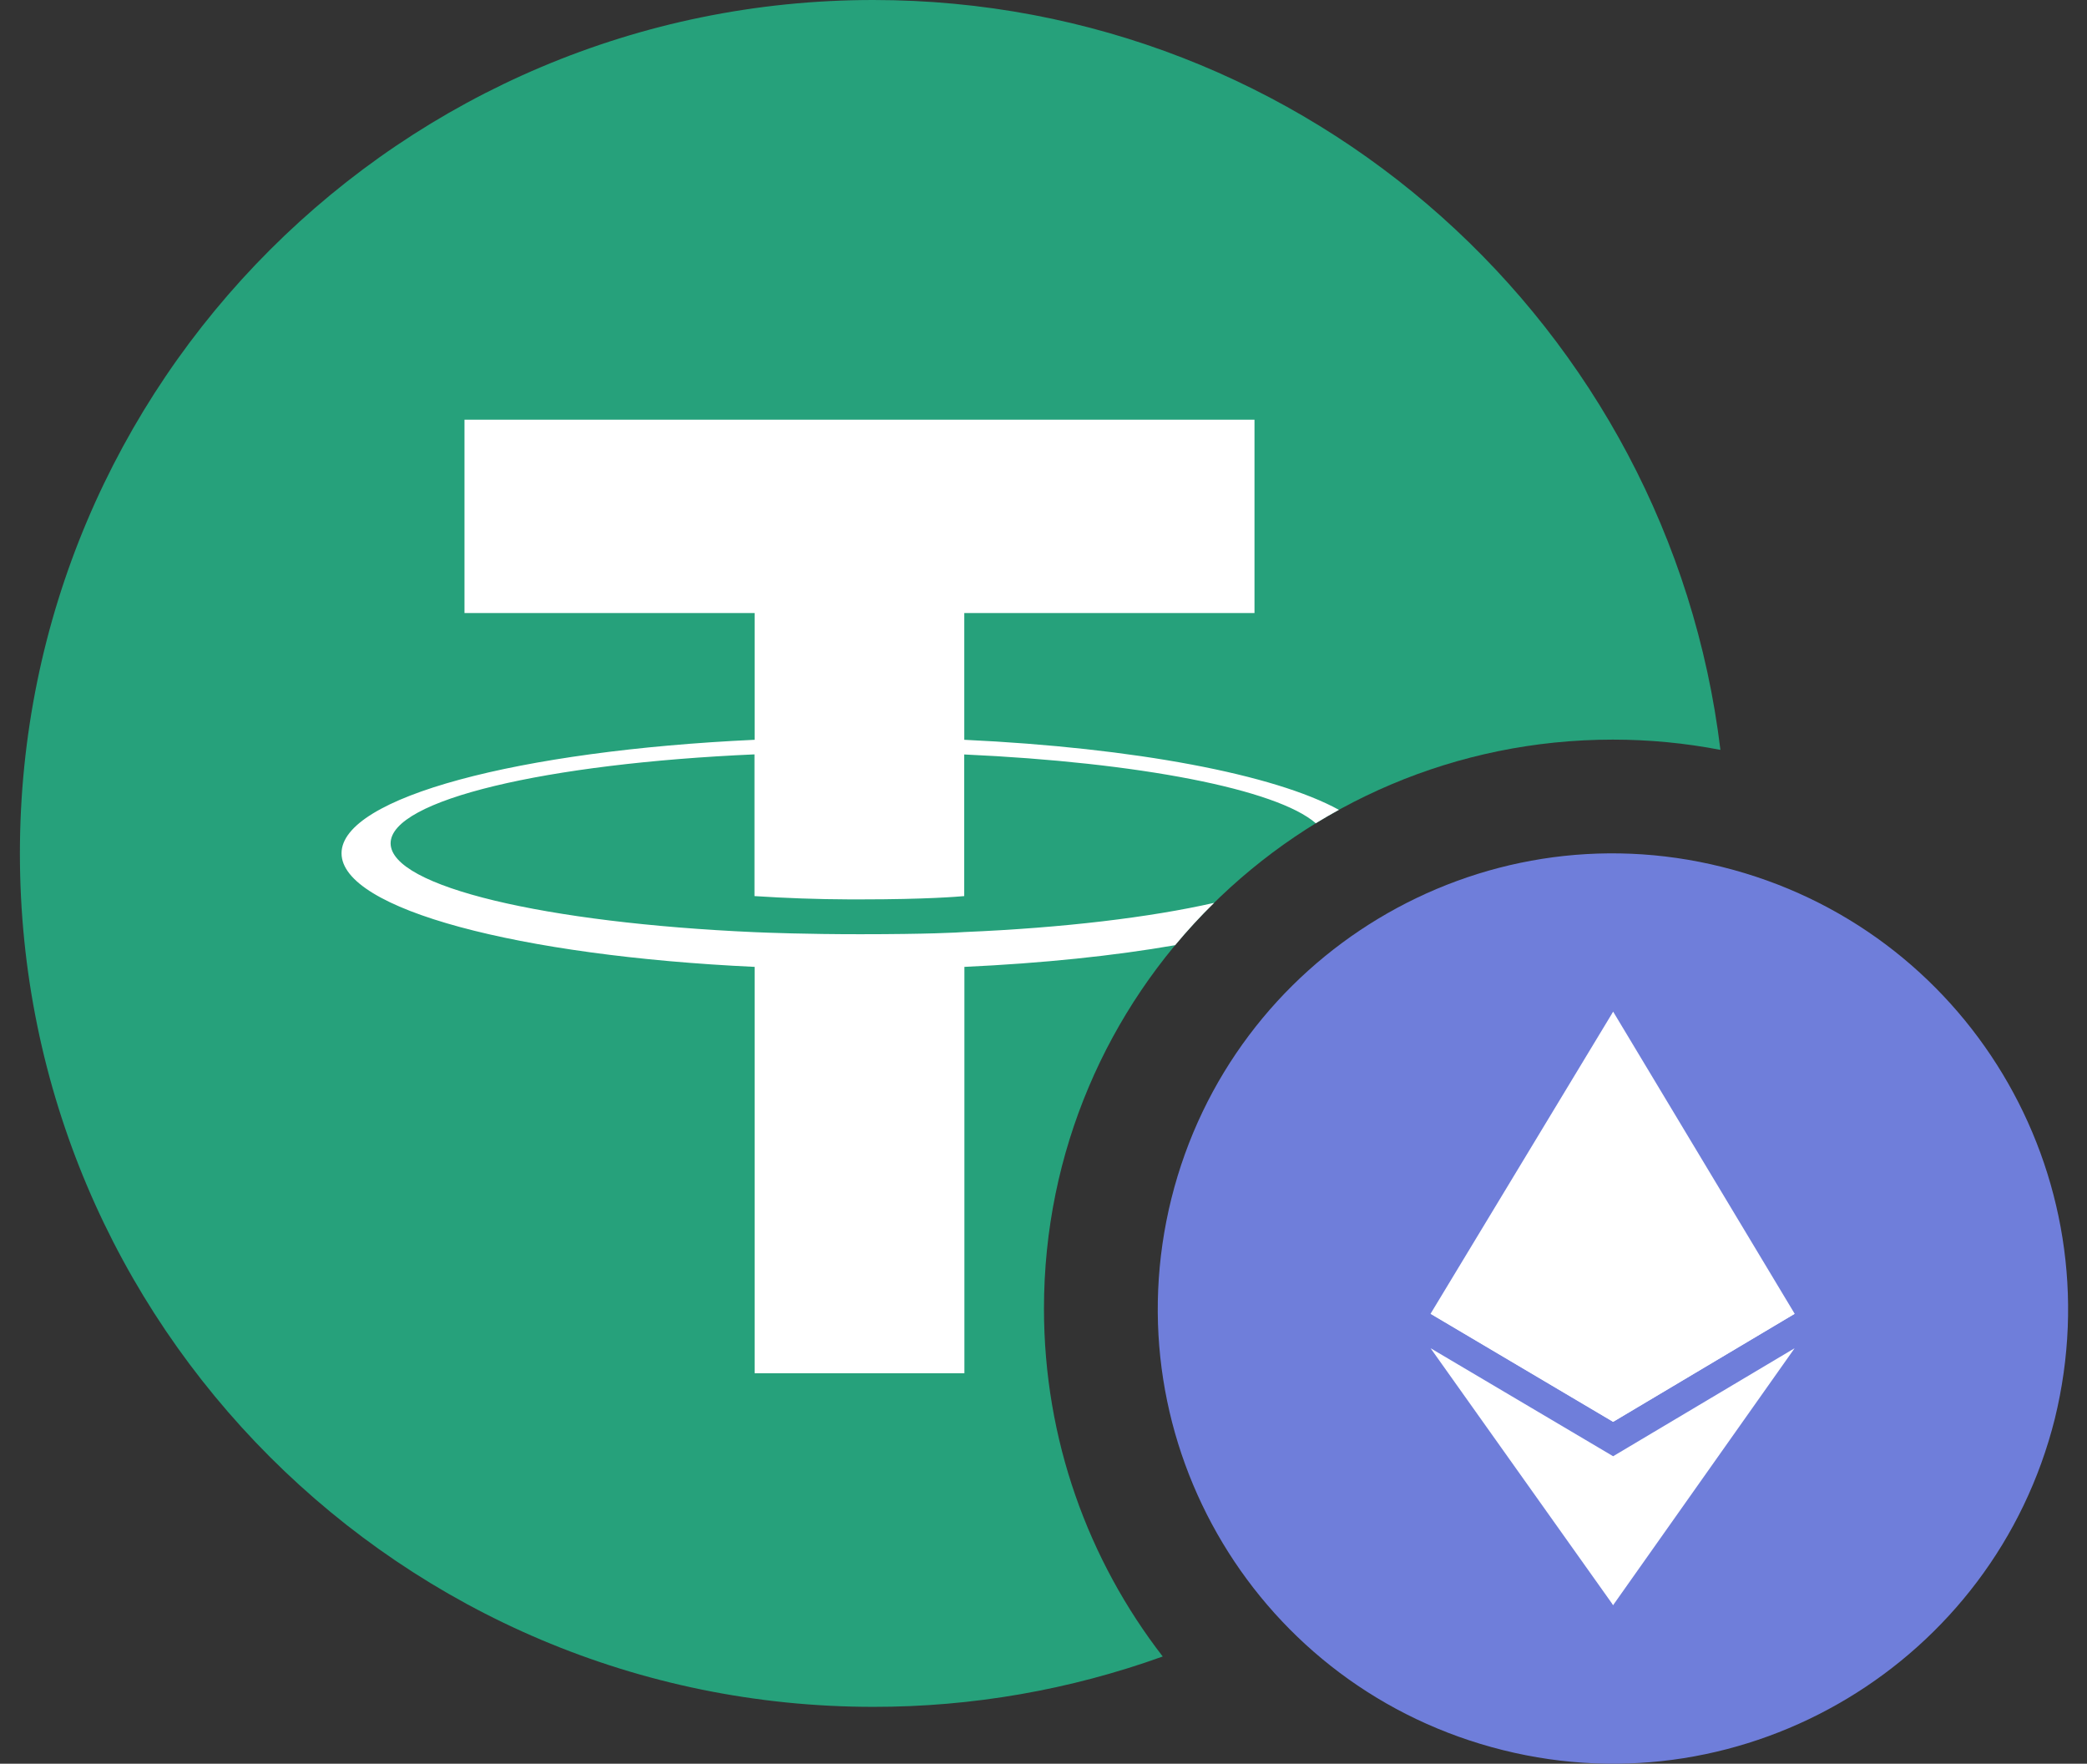 <svg width="71" height="60" viewBox="0 0 71 60" fill="none" xmlns="http://www.w3.org/2000/svg" class="_methodIcon_yjva9_92 _hasNetwork_yjva9_102"><rect x="0" y="0" width="71" height="60" fill="#333333" stroke="none"/><g clip-path="url(#clip0_630_767)"><path d="M29.71 0C44.551 0 56.791 11.137 58.529 25.51C57.324 25.277 56.099 25.161 54.871 25.161C44.181 25.161 35.516 33.827 35.516 44.516C35.516 48.974 37.024 53.079 39.556 56.352C36.398 57.489 33.066 58.069 29.71 58.065C13.676 58.065 0.677 45.066 0.677 29.032C0.677 12.999 13.676 0 29.71 0Z" fill="#26A17B"></path><path d="M42.678 14.278V20.855H32.805V25.167C38.611 25.438 43.367 26.348 45.55 27.55C45.284 27.696 45.022 27.848 44.764 28.006C43.429 26.847 38.754 25.936 32.803 25.666V30.484C32.599 30.503 31.498 30.596 29.294 30.596H28.88C27.808 30.592 26.736 30.554 25.667 30.484V25.663C18.583 25.974 13.289 27.211 13.289 28.688C13.289 30.166 18.577 31.397 25.669 31.711C26.125 31.73 27.418 31.781 29.261 31.781C31.568 31.781 32.603 31.723 32.803 31.707C36.17 31.566 39.128 31.208 41.305 30.714C40.837 31.171 40.396 31.653 39.978 32.154C37.907 32.514 35.468 32.77 32.809 32.892V46.717H25.672V32.892C17.654 32.518 11.619 30.933 11.619 29.028C11.619 27.124 17.648 25.537 25.672 25.167V20.855H15.802V14.278H42.676H42.678Z" fill="white"></path><g clip-path="url(#clip1_630_767)"><path fill-rule="evenodd" clip-rule="evenodd" d="M69.906 48.261C67.836 56.54 59.413 61.607 51.132 59.537C42.815 57.467 37.782 49.082 39.852 40.769C41.922 32.49 50.31 27.423 58.591 29.493C66.908 31.563 71.941 39.948 69.906 48.261H69.906Z" fill="#6F7EDA"></path><path fill-rule="evenodd" clip-rule="evenodd" d="M54.879 34.415L54.736 34.879V48.224L54.879 48.366L61.054 44.691L54.879 34.414V34.415Z" fill="white"></path><path fill-rule="evenodd" clip-rule="evenodd" d="M54.88 34.415L48.669 44.691L54.88 48.366V34.415Z" fill="white"></path><path fill-rule="evenodd" clip-rule="evenodd" d="M54.878 49.54L54.771 49.611V54.357L54.878 54.606L61.053 45.865L54.878 49.54H54.878Z" fill="white"></path><path fill-rule="evenodd" clip-rule="evenodd" d="M54.88 54.606V49.54L48.669 45.865L54.88 54.606V54.606Z" fill="white"></path><path fill-rule="evenodd" clip-rule="evenodd" d="M54.879 48.37L61.054 44.695L54.879 41.876V48.369V48.37Z" fill="white"></path><path fill-rule="evenodd" clip-rule="evenodd" d="M48.669 44.695L54.88 48.37V41.875L48.669 44.695Z" fill="white"></path></g></g><defs><clipPath id="clip0_630_767"><rect width="69.677" height="60" fill="white" transform="translate(0.677)"></rect></clipPath><clipPath id="clip1_630_767"><rect width="30.97" height="30.97" fill="white" transform="translate(39.388 29.03)"></rect></clipPath></defs></svg>